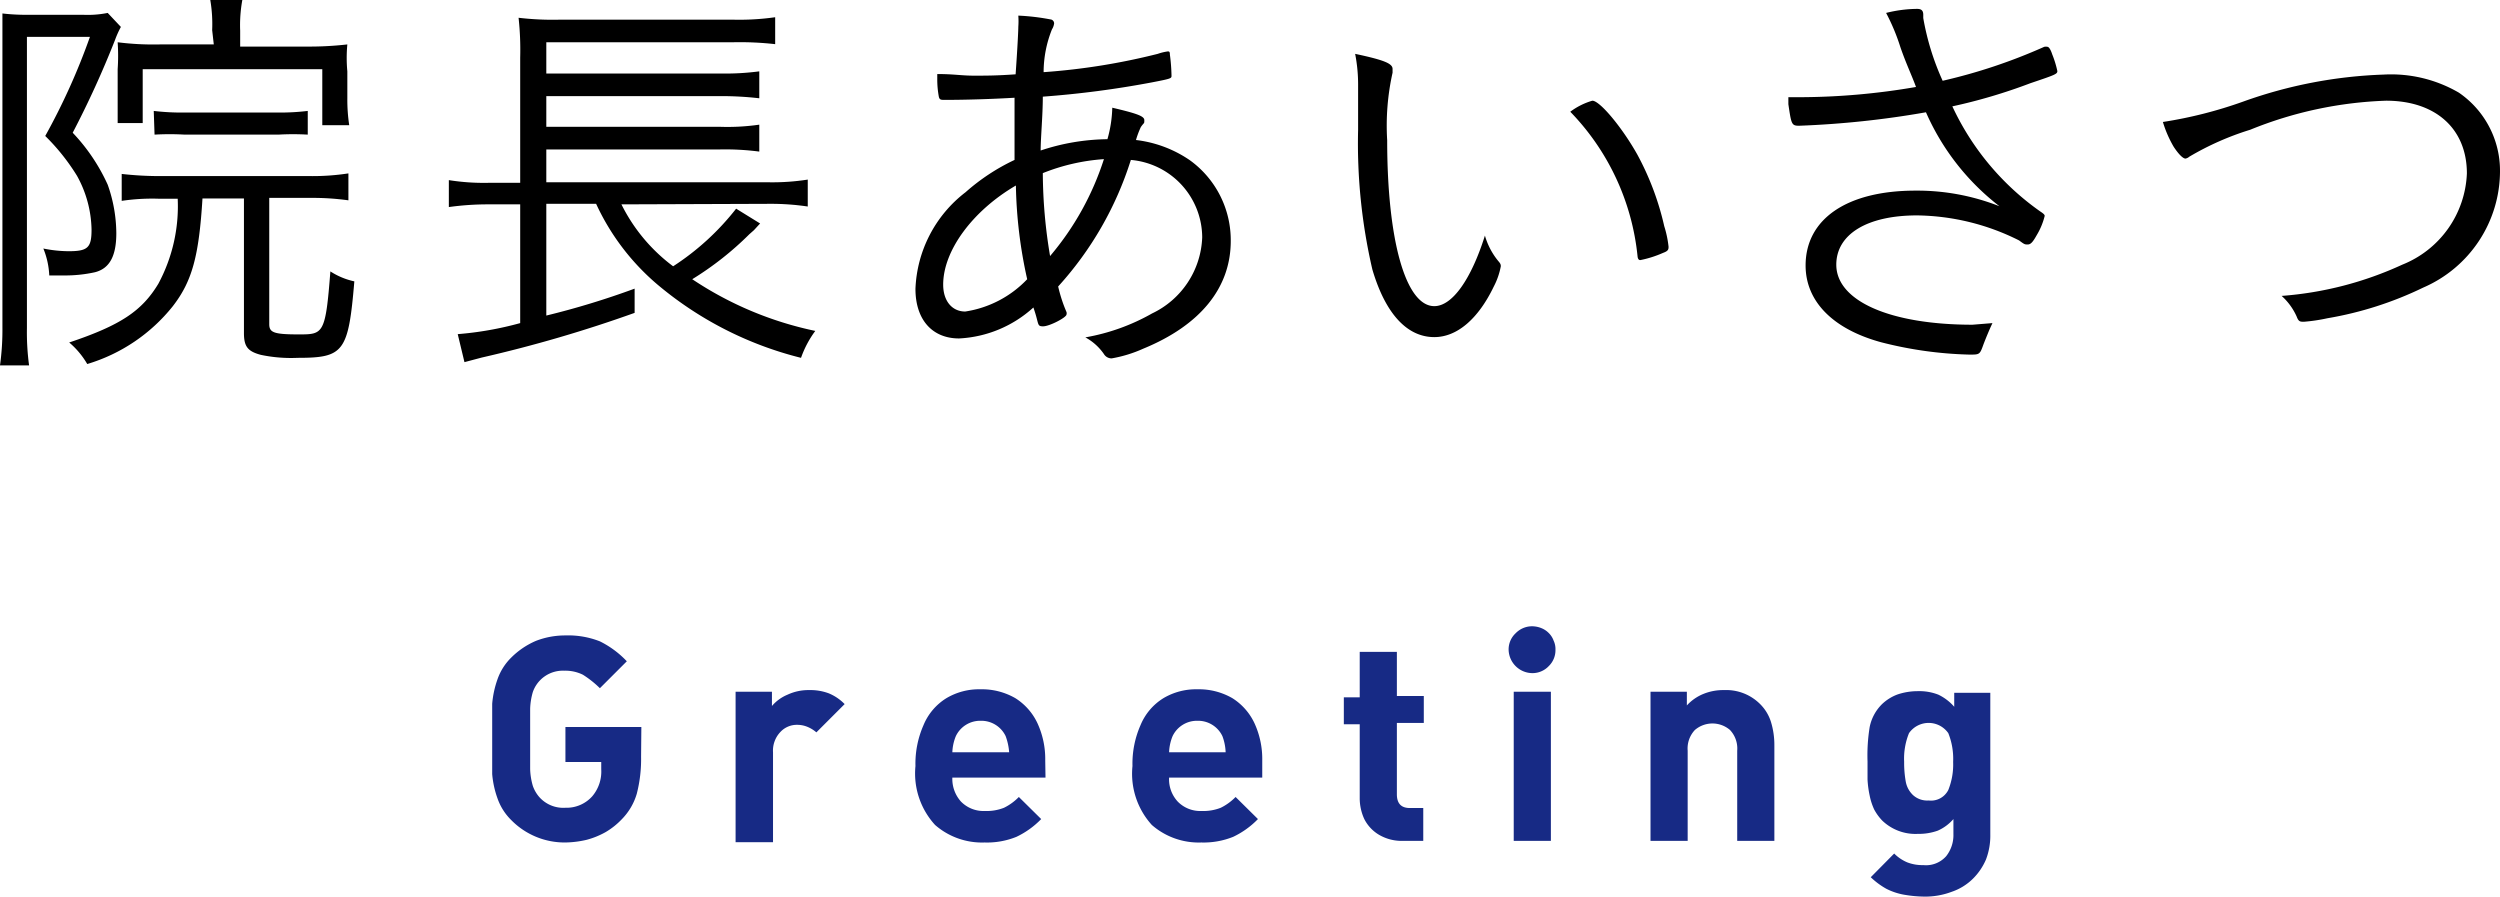 <svg xmlns="http://www.w3.org/2000/svg" width="92.85" height="33.32"><defs><style>.a{fill:#172a85}</style></defs><path d="M.09 1.62V.5A7.65 7.65 0 0 0 1 .55h2.1A3.76 3.76 0 0 0 4 .48l.49.52a3.51 3.51 0 0 0-.22.49A35.49 35.49 0 0 1 2.7 4.93 6.94 6.94 0 0 1 4 6.86a5.46 5.46 0 0 1 .32 1.8c0 .85-.25 1.31-.79 1.45a5.13 5.13 0 0 1-1.17.12h-.53a3 3 0 0 0-.22-1 4.78 4.78 0 0 0 .94.1c.71 0 .85-.13.85-.8a4.26 4.26 0 0 0-.54-2 7.79 7.79 0 0 0-1.18-1.48 24.16 24.16 0 0 0 1.66-3.68H1v10.81a9.21 9.21 0 0 0 .08 1.39H0a9.63 9.63 0 0 0 .09-1.41zm5.79 5.76a7.7 7.7 0 0 0-1.36.08v-1a12.66 12.66 0 0 0 1.37.08h5.63a8.78 8.78 0 0 0 1.42-.1v1a9.68 9.68 0 0 0-1.42-.09H10v4.69c0 .31.17.38 1.09.38s1 0 1.18-2.34a2.67 2.67 0 0 0 .89.37c-.22 2.62-.39 2.84-2.1 2.84a5.45 5.45 0 0 1-1.37-.11c-.49-.13-.63-.31-.63-.81v-5H7.52c-.13 2.13-.38 3.07-1.1 4a6.42 6.42 0 0 1-3.18 2.15 3.05 3.05 0 0 0-.67-.8c1.91-.64 2.7-1.17 3.31-2.18a6.08 6.08 0 0 0 .72-3.16zm2-6.26A5.36 5.36 0 0 0 7.81 0H9a5.2 5.2 0 0 0-.08 1.14v.59h2.54a12.48 12.48 0 0 0 1.44-.08 5.34 5.34 0 0 0 0 1v1a6.37 6.37 0 0 0 .07 1h-1V2.57H5.3v2h-.93v-2a7.47 7.47 0 0 0 0-1 10.59 10.59 0 0 0 1.57.08h2zm-2.17 3a8.79 8.79 0 0 0 1.14.06h3.46a8.67 8.67 0 0 0 1.12-.06V5a9.47 9.47 0 0 0-1.09 0H6.86a9.71 9.71 0 0 0-1.12 0zM23.08 7.59A6.43 6.43 0 0 0 25 9.89a9.55 9.55 0 0 0 2.34-2.14l.89.55-.23.25-.17.15a11.63 11.63 0 0 1-2.12 1.67 13 13 0 0 0 4.57 1.92 3.78 3.78 0 0 0-.53 1 13.25 13.25 0 0 1-5.33-2.72 8.71 8.71 0 0 1-2.28-3h-1.85v4.15a30.09 30.09 0 0 0 3.28-1v.9a49.58 49.58 0 0 1-5.68 1.66l-.64.17-.25-1.04a12.46 12.46 0 0 0 2.32-.41V7.59h-1.16a10.48 10.48 0 0 0-1.49.1v-1a8.32 8.32 0 0 0 1.49.1h1.16V2.14a11.06 11.06 0 0 0-.06-1.48 10.71 10.71 0 0 0 1.55.07h6.39a9.49 9.49 0 0 0 1.59-.09v1a11.75 11.75 0 0 0-1.59-.07h-6.91v1.16h6.46a9.65 9.65 0 0 0 1.45-.08v1a12.15 12.15 0 0 0-1.45-.08h-6.46v1.14h6.46a8.24 8.24 0 0 0 1.45-.08v1a9.82 9.82 0 0 0-1.45-.08h-6.46v1.22h8.25a8.53 8.53 0 0 0 1.46-.1v1a9.35 9.35 0 0 0-1.42-.1zM39.61 11.59a.16.16 0 0 1 0 .09c0 .11-.63.44-.87.44s-.14-.08-.36-.7a4.42 4.42 0 0 1-2.76 1.15c-1 0-1.62-.7-1.62-1.84a4.75 4.75 0 0 1 1.86-3.59 7.64 7.64 0 0 1 1.82-1.2V3.63c-.84.05-1.83.08-2.58.08-.15 0-.2 0-.23-.11a3.49 3.49 0 0 1-.06-.67v-.18c.62 0 .9.06 1.36.06s.85 0 1.55-.05c.07-1 .1-1.62.1-1.76a2.88 2.88 0 0 0 0-.42 8.29 8.29 0 0 1 1.19.14.15.15 0 0 1 .14.15.54.54 0 0 1-.08.22 4.3 4.3 0 0 0-.31 1.59A24.27 24.27 0 0 0 43 2a1.91 1.91 0 0 1 .37-.09c.05 0 .08 0 .08.12a6.83 6.83 0 0 1 .06.78c0 .1 0 .11-.73.25a35.9 35.9 0 0 1-4.05.53c0 .7-.08 1.53-.08 2a8.07 8.07 0 0 1 2.48-.42A4.64 4.64 0 0 0 41.31 4c.89.21 1.19.31 1.19.46s0 .07-.13.26a3.34 3.34 0 0 0-.18.48 4.45 4.45 0 0 1 2 .75 3.66 3.66 0 0 1 1.52 3c0 1.74-1.13 3.13-3.25 4a4.85 4.85 0 0 1-1.17.36.33.33 0 0 1-.29-.16 2 2 0 0 0-.69-.62 7.68 7.68 0 0 0 2.48-.89 3.26 3.26 0 0 0 1.86-2.82A2.9 2.9 0 0 0 42 5.94a12.61 12.61 0 0 1-2.7 4.7 5.46 5.46 0 0 0 .31.95zm-1.88-4.7c-1.61.94-2.7 2.42-2.7 3.68 0 .61.33 1 .82 1a4 4 0 0 0 2.3-1.2 17.17 17.17 0 0 1-.42-3.48zM39 9.51a10.53 10.53 0 0 0 2-3.6 7.46 7.46 0 0 0-2.27.52A18.86 18.86 0 0 0 39 9.51zM51.72 2.56v.14a9 9 0 0 0-.2 2.51c0 3.73.69 6.16 1.75 6.16.67 0 1.37-1 1.88-2.62a2.63 2.63 0 0 0 .5.95c.08.09.09.13.09.19a2.67 2.67 0 0 1-.26.75c-.58 1.21-1.37 1.88-2.21 1.88-1 0-1.81-.85-2.3-2.51a20.71 20.71 0 0 1-.53-5.19V3.13A5.92 5.92 0 0 0 50.33 2c1.08.23 1.39.36 1.39.56zm7.42 1.18c.28 0 1.11 1 1.67 2a10.36 10.36 0 0 1 1 2.66 3.91 3.91 0 0 1 .16.76c0 .09 0 .16-.2.23a4 4 0 0 1-.85.27c-.06 0-.09-.05-.1-.13a9 9 0 0 0-2.5-5.38 2.55 2.55 0 0 1 .82-.41zM70.58 1.75a7.61 7.61 0 0 0-.53-1.27A4.86 4.86 0 0 1 71.2.33c.16 0 .23.06.23.22v.12A9.57 9.57 0 0 0 72.15 3a20.36 20.36 0 0 0 3.77-1.26.28.28 0 0 1 .13 0s.08 0 .17.28a3.69 3.69 0 0 1 .19.62c0 .11-.08.14-1 .45a20.21 20.21 0 0 1-2.9.86 9.85 9.85 0 0 0 3.26 3.9c.12.08.17.12.17.17a2.59 2.59 0 0 1-.3.72c-.14.25-.22.34-.33.34s-.12 0-.32-.15A8.65 8.65 0 0 0 71.2 8c-1.87 0-3 .71-3 1.83 0 1.35 2 2.23 5.06 2.23L74 12c-.11.23-.25.57-.33.78-.14.39-.14.39-.52.39a14.5 14.5 0 0 1-3.29-.46c-1.79-.49-2.8-1.52-2.8-2.85 0-1.73 1.54-2.78 4.08-2.78a8.32 8.32 0 0 1 3.12.58 8.94 8.94 0 0 1-2.73-3.49 34.45 34.45 0 0 1-4.71.5c-.28 0-.29-.05-.4-.8v-.26h.43a25.58 25.58 0 0 0 4.31-.38c-.16-.44-.37-.87-.58-1.48zM83.32 3.77a17.11 17.11 0 0 1 5.21-1 5 5 0 0 1 2.79.67 3.51 3.51 0 0 1 1.53 2.92A4.72 4.72 0 0 1 90 10.68a13.17 13.17 0 0 1-3.56 1.14 6.43 6.43 0 0 1-.87.13c-.14 0-.2 0-.27-.19a2.28 2.28 0 0 0-.56-.77 13 13 0 0 0 4.48-1.16 3.81 3.81 0 0 0 2.4-3.39c0-1.65-1.15-2.7-3-2.7a14.67 14.67 0 0 0-5.05 1.08 10.53 10.53 0 0 0-2.26 1 .3.3 0 0 1-.14.07c-.1 0-.27-.18-.44-.44a4.19 4.19 0 0 1-.4-.92 16.13 16.13 0 0 0 2.99-.76z"/><path class="a" d="M23.81 28.1a5.17 5.17 0 0 1-.16 1.38 2.25 2.25 0 0 1-.55.94 2.75 2.75 0 0 1-.6.48 3 3 0 0 1-.71.29 3.65 3.65 0 0 1-.8.1 2.78 2.78 0 0 1-2-.83 2.1 2.1 0 0 1-.51-.8 3.53 3.53 0 0 1-.2-.91v-1.31-1.3a3.6 3.6 0 0 1 .2-.92 2.1 2.1 0 0 1 .51-.8 2.93 2.93 0 0 1 .92-.62 3 3 0 0 1 1.09-.2 3.2 3.2 0 0 1 1.28.22 3.52 3.52 0 0 1 1 .74l-1 1a3.77 3.77 0 0 0-.63-.5 1.47 1.47 0 0 0-.69-.15 1.18 1.18 0 0 0-1.17.79 2.48 2.48 0 0 0-.1.62v2.25a2.48 2.48 0 0 0 .1.62 1.26 1.26 0 0 0 .22.39A1.19 1.19 0 0 0 21 30a1.28 1.28 0 0 0 1-.43 1.42 1.42 0 0 0 .33-1v-.27H21V27h2.82zM31.37 26.15l-1.05 1.05A1.2 1.2 0 0 0 30 27a1 1 0 0 0-.4-.08.83.83 0 0 0-.62.27 1 1 0 0 0-.27.75v3.34h-1.39v-5.59h1.35v.53a1.53 1.53 0 0 1 .58-.42 1.84 1.84 0 0 1 .81-.17 1.94 1.94 0 0 1 .72.12 1.76 1.76 0 0 1 .59.4zM38.83 28.88h-3.46a1.26 1.26 0 0 0 .32.89 1.17 1.17 0 0 0 .89.35 1.75 1.75 0 0 0 .71-.12 2 2 0 0 0 .55-.4l.83.82a3.16 3.16 0 0 1-.92.66 2.9 2.9 0 0 1-1.18.21 2.65 2.65 0 0 1-1.84-.65 2.83 2.83 0 0 1-.73-2.19 3.55 3.55 0 0 1 .3-1.52 2.13 2.13 0 0 1 .85-1 2.37 2.37 0 0 1 1.26-.33 2.49 2.49 0 0 1 1.3.33 2.2 2.2 0 0 1 .83.95 3.18 3.18 0 0 1 .28 1.36zm-1.35-.94a2.2 2.2 0 0 0-.13-.6 1 1 0 0 0-.93-.57 1 1 0 0 0-.92.57 1.74 1.74 0 0 0-.13.6zM46.88 28.88h-3.46a1.22 1.22 0 0 0 .32.89 1.17 1.17 0 0 0 .89.35 1.75 1.75 0 0 0 .71-.12 2 2 0 0 0 .55-.4l.83.82a3.16 3.16 0 0 1-.92.66 2.93 2.93 0 0 1-1.18.21 2.65 2.65 0 0 1-1.84-.65 2.83 2.83 0 0 1-.72-2.19 3.55 3.55 0 0 1 .3-1.52 2.13 2.13 0 0 1 .85-1 2.37 2.37 0 0 1 1.26-.33 2.49 2.49 0 0 1 1.3.33 2.2 2.2 0 0 1 .83.95 3.18 3.18 0 0 1 .28 1.36zm-1.36-.94a1.88 1.88 0 0 0-.12-.6 1 1 0 0 0-.93-.57 1 1 0 0 0-.92.57 1.74 1.74 0 0 0-.13.6zM52.86 31.23h-.76a1.66 1.66 0 0 1-.89-.23 1.43 1.43 0 0 1-.54-.58 1.85 1.85 0 0 1-.17-.78V26.9h-.59v-1h.59v-1.69h1.38v1.64h1v1h-1v2.65q0 .51.48.51h.5zM57.77 24.13a.82.82 0 0 1-.25.61.83.83 0 0 1-.61.26.89.89 0 0 1-.88-.87.82.82 0 0 1 .26-.61.85.85 0 0 1 .62-.26.94.94 0 0 1 .34.07.8.8 0 0 1 .27.18.75.75 0 0 1 .18.28.74.74 0 0 1 .07.34zm-.17 7.1h-1.38v-5.54h1.38zM65.9 31.23h-1.38v-3.35a1 1 0 0 0-.27-.77 1 1 0 0 0-1.3 0 1 1 0 0 0-.27.77v3.35H61.3v-5.54h1.35v.51a1.69 1.69 0 0 1 .62-.43 1.94 1.94 0 0 1 .76-.14 1.78 1.78 0 0 1 1.3.48 1.62 1.62 0 0 1 .44.69 2.93 2.93 0 0 1 .13.89zM73.92 31a2.47 2.47 0 0 1-.16.92 2.24 2.24 0 0 1-.49.72 2.06 2.06 0 0 1-.78.48 2.79 2.79 0 0 1-1 .18 4.69 4.69 0 0 1-.77-.07 2.33 2.33 0 0 1-.66-.22 2.8 2.8 0 0 1-.58-.43l.87-.88a1.51 1.51 0 0 0 .49.33 1.55 1.55 0 0 0 .59.1 1 1 0 0 0 .85-.33 1.26 1.26 0 0 0 .27-.82v-.56a1.65 1.65 0 0 1-.58.43 2.09 2.09 0 0 1-.74.12 1.78 1.78 0 0 1-1.32-.49 1.87 1.87 0 0 1-.3-.41 2.27 2.27 0 0 1-.17-.52 3.78 3.78 0 0 1-.08-.6v-.67a6.57 6.57 0 0 1 .08-1.28 1.65 1.65 0 0 1 .46-.85 1.68 1.68 0 0 1 .58-.36 2.36 2.36 0 0 1 .75-.12 1.92 1.92 0 0 1 .76.13 1.82 1.82 0 0 1 .59.45v-.52h1.34zm-1.38-2.71a2.56 2.56 0 0 0-.18-1.06.89.89 0 0 0-1.46 0 2.5 2.5 0 0 0-.18 1.06 4 4 0 0 0 .06.74.91.91 0 0 0 .27.5.78.78 0 0 0 .58.2.72.72 0 0 0 .73-.39 2.54 2.54 0 0 0 .18-1.03z"/></svg>